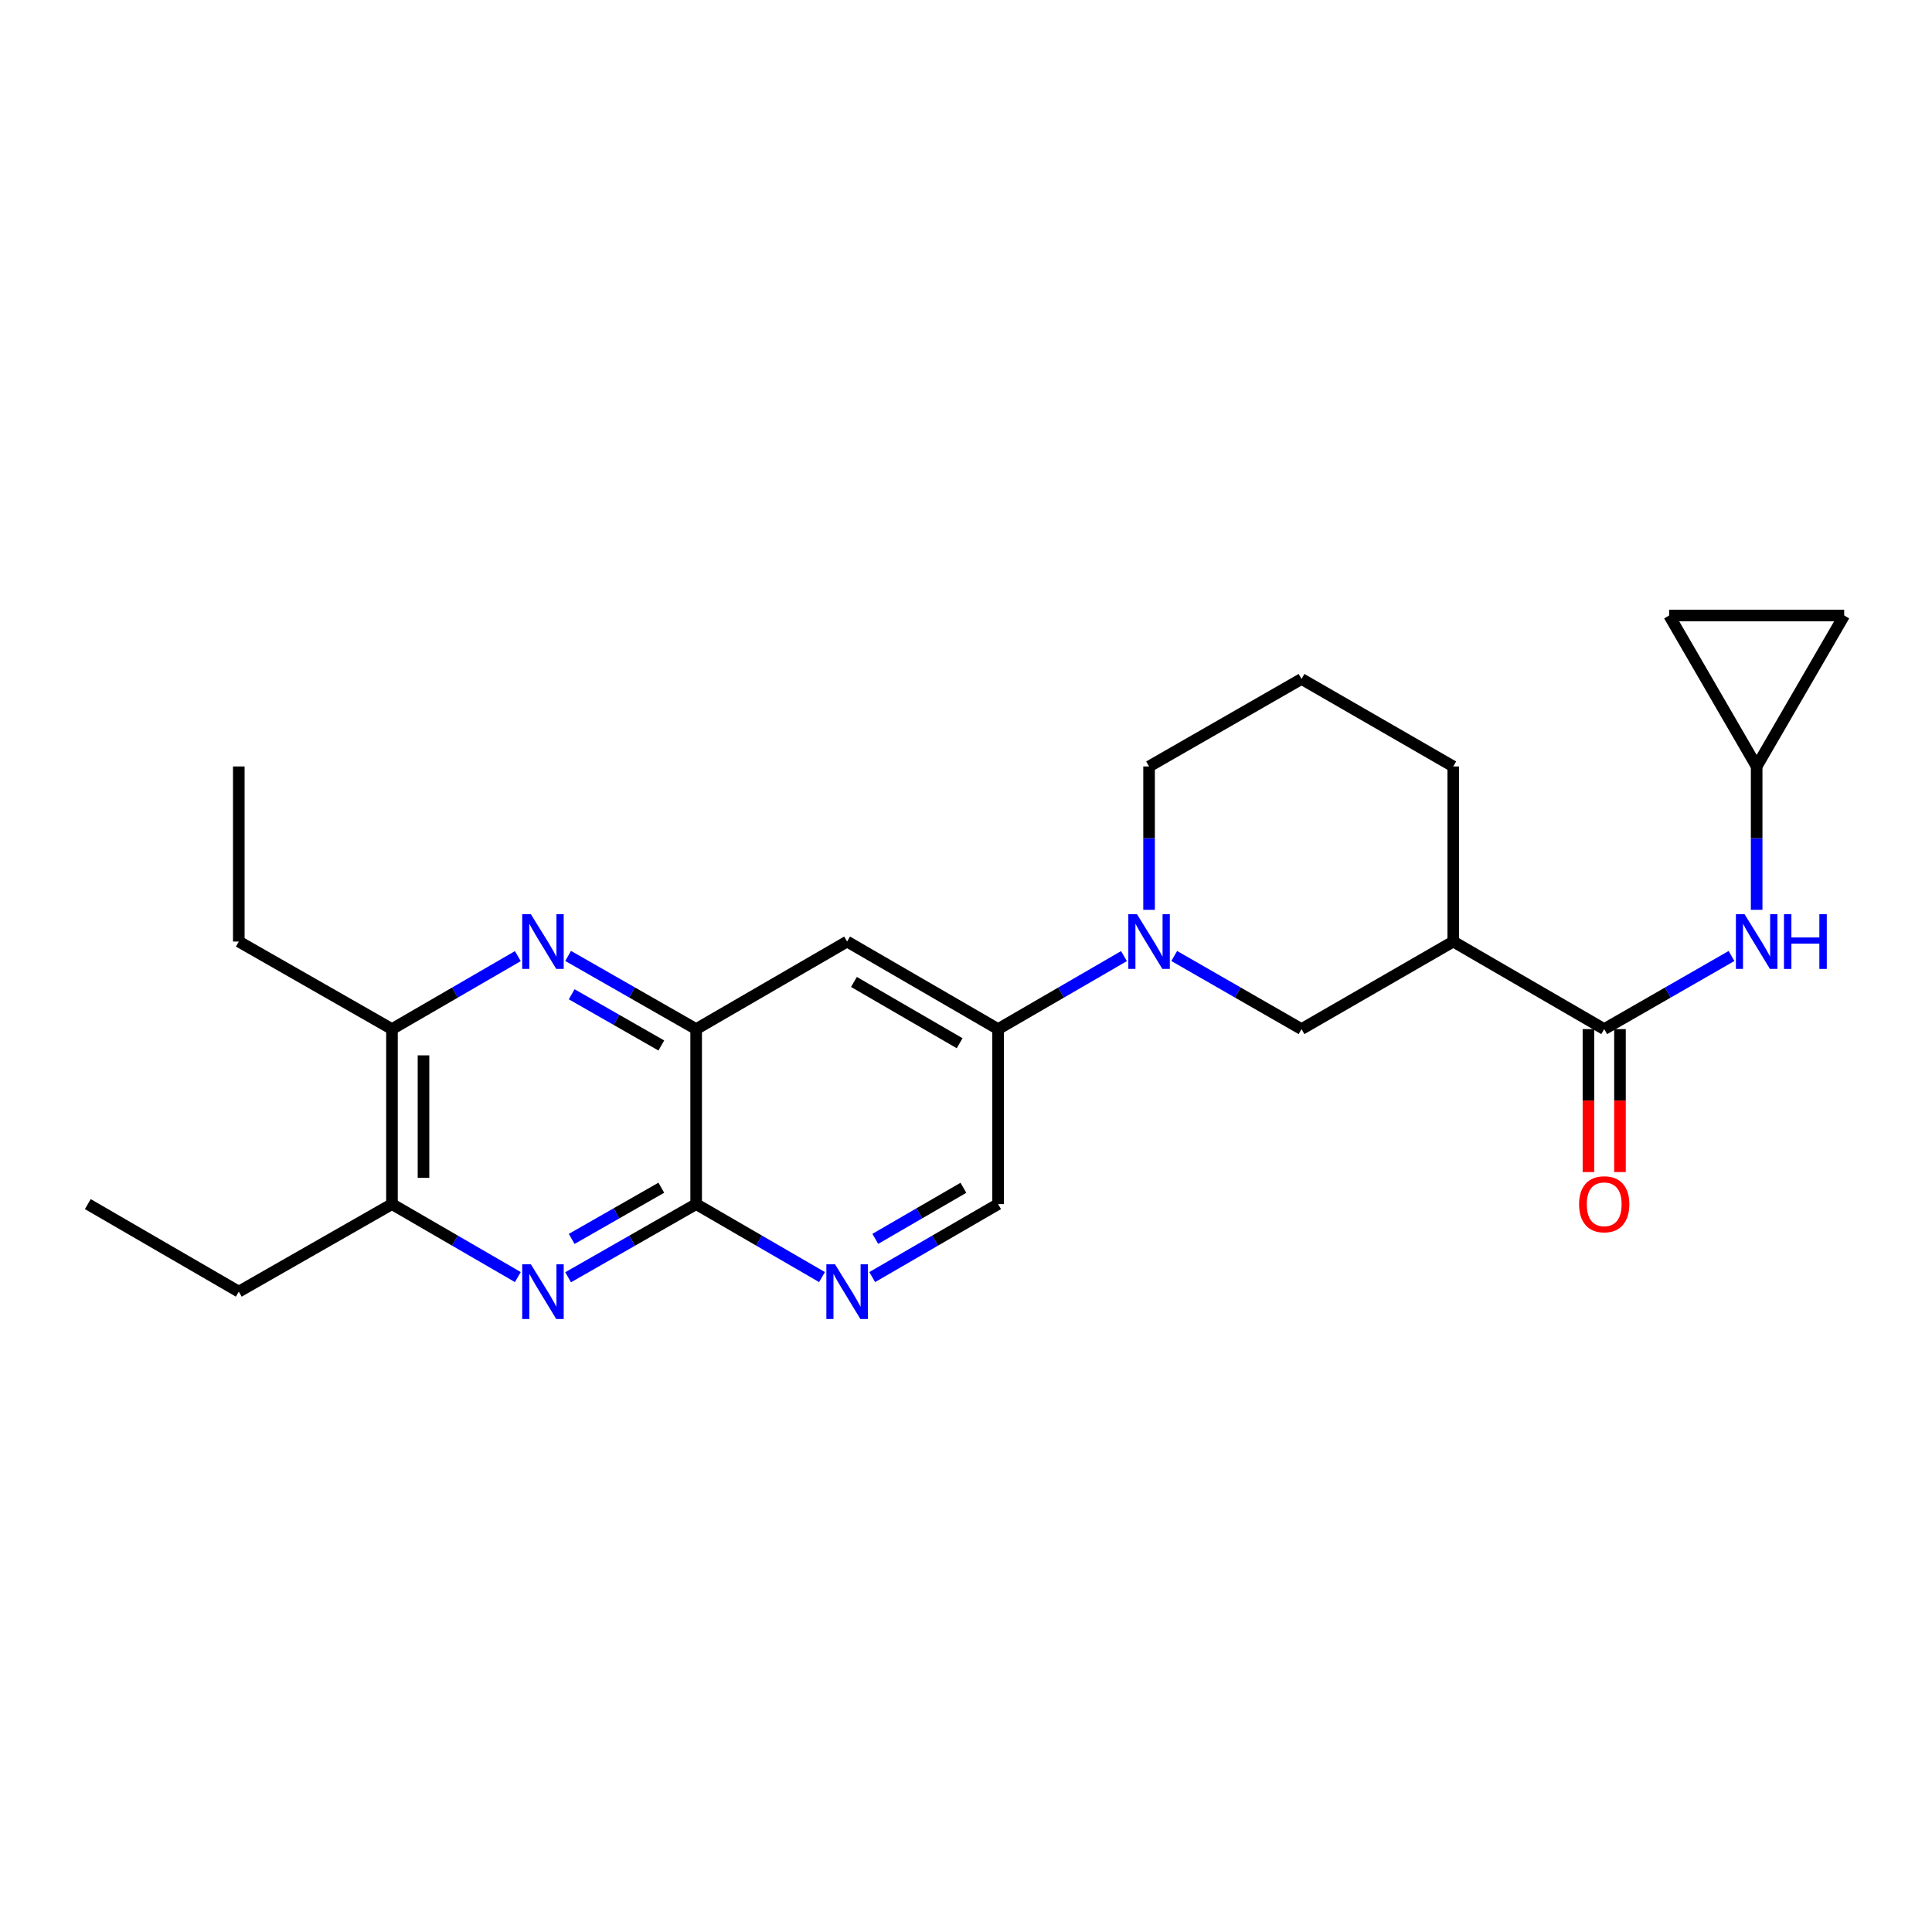 <?xml version='1.0' encoding='iso-8859-1'?>
<svg version='1.1' baseProfile='full'
              xmlns='http://www.w3.org/2000/svg'
                      xmlns:rdkit='http://www.rdkit.org/xml'
                      xmlns:xlink='http://www.w3.org/1999/xlink'
                  xml:space='preserve'
width='1000px' height='1000px' viewBox='0 0 1000 1000'>
<!-- END OF HEADER -->
<rect style='opacity:1.0;fill:#FFFFFF;stroke:none' width='1000' height='1000' x='0' y='0'> </rect>
<path class='bond-2' d='M 294.058,661.109 L 327.193,642.177' style='fill:none;fill-rule:evenodd;stroke:#0000FF;stroke-width:6px;stroke-linecap:butt;stroke-linejoin:miter;stroke-opacity:1' />
<path class='bond-2' d='M 327.193,642.177 L 360.329,623.246' style='fill:none;fill-rule:evenodd;stroke:#000000;stroke-width:6px;stroke-linecap:butt;stroke-linejoin:miter;stroke-opacity:1' />
<path class='bond-2' d='M 295.905,641.263 L 319.099,628.011' style='fill:none;fill-rule:evenodd;stroke:#0000FF;stroke-width:6px;stroke-linecap:butt;stroke-linejoin:miter;stroke-opacity:1' />
<path class='bond-2' d='M 319.099,628.011 L 342.294,614.759' style='fill:none;fill-rule:evenodd;stroke:#000000;stroke-width:6px;stroke-linecap:butt;stroke-linejoin:miter;stroke-opacity:1' />
<path class='bond-11' d='M 268.036,661.014 L 235.459,642.13' style='fill:none;fill-rule:evenodd;stroke:#0000FF;stroke-width:6px;stroke-linecap:butt;stroke-linejoin:miter;stroke-opacity:1' />
<path class='bond-11' d='M 235.459,642.13 L 202.883,623.246' style='fill:none;fill-rule:evenodd;stroke:#000000;stroke-width:6px;stroke-linecap:butt;stroke-linejoin:miter;stroke-opacity:1' />
<path class='bond-0' d='M 268.036,494.882 L 235.459,513.77' style='fill:none;fill-rule:evenodd;stroke:#0000FF;stroke-width:6px;stroke-linecap:butt;stroke-linejoin:miter;stroke-opacity:1' />
<path class='bond-0' d='M 235.459,513.77 L 202.883,532.658' style='fill:none;fill-rule:evenodd;stroke:#000000;stroke-width:6px;stroke-linecap:butt;stroke-linejoin:miter;stroke-opacity:1' />
<path class='bond-25' d='M 294.058,494.788 L 327.193,513.723' style='fill:none;fill-rule:evenodd;stroke:#0000FF;stroke-width:6px;stroke-linecap:butt;stroke-linejoin:miter;stroke-opacity:1' />
<path class='bond-25' d='M 327.193,513.723 L 360.329,532.658' style='fill:none;fill-rule:evenodd;stroke:#000000;stroke-width:6px;stroke-linecap:butt;stroke-linejoin:miter;stroke-opacity:1' />
<path class='bond-25' d='M 295.903,514.634 L 319.098,527.889' style='fill:none;fill-rule:evenodd;stroke:#0000FF;stroke-width:6px;stroke-linecap:butt;stroke-linejoin:miter;stroke-opacity:1' />
<path class='bond-25' d='M 319.098,527.889 L 342.293,541.143' style='fill:none;fill-rule:evenodd;stroke:#000000;stroke-width:6px;stroke-linecap:butt;stroke-linejoin:miter;stroke-opacity:1' />
<path class='bond-1' d='M 581.76,494.883 L 549.187,513.77' style='fill:none;fill-rule:evenodd;stroke:#0000FF;stroke-width:6px;stroke-linecap:butt;stroke-linejoin:miter;stroke-opacity:1' />
<path class='bond-1' d='M 549.187,513.77 L 516.615,532.658' style='fill:none;fill-rule:evenodd;stroke:#000000;stroke-width:6px;stroke-linecap:butt;stroke-linejoin:miter;stroke-opacity:1' />
<path class='bond-9' d='M 607.773,494.819 L 640.717,513.739' style='fill:none;fill-rule:evenodd;stroke:#0000FF;stroke-width:6px;stroke-linecap:butt;stroke-linejoin:miter;stroke-opacity:1' />
<path class='bond-9' d='M 640.717,513.739 L 673.662,532.658' style='fill:none;fill-rule:evenodd;stroke:#000000;stroke-width:6px;stroke-linecap:butt;stroke-linejoin:miter;stroke-opacity:1' />
<path class='bond-18' d='M 594.758,470.92 L 594.758,433.821' style='fill:none;fill-rule:evenodd;stroke:#0000FF;stroke-width:6px;stroke-linecap:butt;stroke-linejoin:miter;stroke-opacity:1' />
<path class='bond-18' d='M 594.758,433.821 L 594.758,396.721' style='fill:none;fill-rule:evenodd;stroke:#000000;stroke-width:6px;stroke-linecap:butt;stroke-linejoin:miter;stroke-opacity:1' />
<path class='bond-4' d='M 360.329,623.246 L 360.329,532.658' style='fill:none;fill-rule:evenodd;stroke:#000000;stroke-width:6px;stroke-linecap:butt;stroke-linejoin:miter;stroke-opacity:1' />
<path class='bond-6' d='M 360.329,623.246 L 392.897,642.129' style='fill:none;fill-rule:evenodd;stroke:#000000;stroke-width:6px;stroke-linecap:butt;stroke-linejoin:miter;stroke-opacity:1' />
<path class='bond-6' d='M 392.897,642.129 L 425.465,661.013' style='fill:none;fill-rule:evenodd;stroke:#0000FF;stroke-width:6px;stroke-linecap:butt;stroke-linejoin:miter;stroke-opacity:1' />
<path class='bond-3' d='M 830.338,532.658 L 752.204,487.346' style='fill:none;fill-rule:evenodd;stroke:#000000;stroke-width:6px;stroke-linecap:butt;stroke-linejoin:miter;stroke-opacity:1' />
<path class='bond-10' d='M 830.338,532.658 L 863.283,513.739' style='fill:none;fill-rule:evenodd;stroke:#000000;stroke-width:6px;stroke-linecap:butt;stroke-linejoin:miter;stroke-opacity:1' />
<path class='bond-10' d='M 863.283,513.739 L 896.228,494.819' style='fill:none;fill-rule:evenodd;stroke:#0000FF;stroke-width:6px;stroke-linecap:butt;stroke-linejoin:miter;stroke-opacity:1' />
<path class='bond-17' d='M 822.18,532.658 L 822.18,569.66' style='fill:none;fill-rule:evenodd;stroke:#000000;stroke-width:6px;stroke-linecap:butt;stroke-linejoin:miter;stroke-opacity:1' />
<path class='bond-17' d='M 822.18,569.66 L 822.18,606.661' style='fill:none;fill-rule:evenodd;stroke:#FF0000;stroke-width:6px;stroke-linecap:butt;stroke-linejoin:miter;stroke-opacity:1' />
<path class='bond-17' d='M 838.496,532.658 L 838.496,569.66' style='fill:none;fill-rule:evenodd;stroke:#000000;stroke-width:6px;stroke-linecap:butt;stroke-linejoin:miter;stroke-opacity:1' />
<path class='bond-17' d='M 838.496,569.66 L 838.496,606.661' style='fill:none;fill-rule:evenodd;stroke:#FF0000;stroke-width:6px;stroke-linecap:butt;stroke-linejoin:miter;stroke-opacity:1' />
<path class='bond-8' d='M 360.329,532.658 L 438.463,487.346' style='fill:none;fill-rule:evenodd;stroke:#000000;stroke-width:6px;stroke-linecap:butt;stroke-linejoin:miter;stroke-opacity:1' />
<path class='bond-5' d='M 752.204,487.346 L 673.662,532.658' style='fill:none;fill-rule:evenodd;stroke:#000000;stroke-width:6px;stroke-linecap:butt;stroke-linejoin:miter;stroke-opacity:1' />
<path class='bond-27' d='M 752.204,487.346 L 752.204,396.721' style='fill:none;fill-rule:evenodd;stroke:#000000;stroke-width:6px;stroke-linecap:butt;stroke-linejoin:miter;stroke-opacity:1' />
<path class='bond-16' d='M 451.461,661.014 L 484.038,642.13' style='fill:none;fill-rule:evenodd;stroke:#0000FF;stroke-width:6px;stroke-linecap:butt;stroke-linejoin:miter;stroke-opacity:1' />
<path class='bond-16' d='M 484.038,642.13 L 516.615,623.246' style='fill:none;fill-rule:evenodd;stroke:#000000;stroke-width:6px;stroke-linecap:butt;stroke-linejoin:miter;stroke-opacity:1' />
<path class='bond-16' d='M 453.052,641.234 L 475.855,628.015' style='fill:none;fill-rule:evenodd;stroke:#0000FF;stroke-width:6px;stroke-linecap:butt;stroke-linejoin:miter;stroke-opacity:1' />
<path class='bond-16' d='M 475.855,628.015 L 498.659,614.796' style='fill:none;fill-rule:evenodd;stroke:#000000;stroke-width:6px;stroke-linecap:butt;stroke-linejoin:miter;stroke-opacity:1' />
<path class='bond-7' d='M 516.615,532.658 L 516.615,623.246' style='fill:none;fill-rule:evenodd;stroke:#000000;stroke-width:6px;stroke-linecap:butt;stroke-linejoin:miter;stroke-opacity:1' />
<path class='bond-26' d='M 516.615,532.658 L 438.463,487.346' style='fill:none;fill-rule:evenodd;stroke:#000000;stroke-width:6px;stroke-linecap:butt;stroke-linejoin:miter;stroke-opacity:1' />
<path class='bond-26' d='M 496.708,539.976 L 442.002,508.257' style='fill:none;fill-rule:evenodd;stroke:#000000;stroke-width:6px;stroke-linecap:butt;stroke-linejoin:miter;stroke-opacity:1' />
<path class='bond-13' d='M 909.242,470.92 L 909.242,433.821' style='fill:none;fill-rule:evenodd;stroke:#0000FF;stroke-width:6px;stroke-linecap:butt;stroke-linejoin:miter;stroke-opacity:1' />
<path class='bond-13' d='M 909.242,433.821 L 909.242,396.721' style='fill:none;fill-rule:evenodd;stroke:#000000;stroke-width:6px;stroke-linecap:butt;stroke-linejoin:miter;stroke-opacity:1' />
<path class='bond-12' d='M 202.883,623.246 L 202.883,532.658' style='fill:none;fill-rule:evenodd;stroke:#000000;stroke-width:6px;stroke-linecap:butt;stroke-linejoin:miter;stroke-opacity:1' />
<path class='bond-12' d='M 219.198,609.658 L 219.198,546.246' style='fill:none;fill-rule:evenodd;stroke:#000000;stroke-width:6px;stroke-linecap:butt;stroke-linejoin:miter;stroke-opacity:1' />
<path class='bond-22' d='M 202.883,623.246 L 123.598,668.549' style='fill:none;fill-rule:evenodd;stroke:#000000;stroke-width:6px;stroke-linecap:butt;stroke-linejoin:miter;stroke-opacity:1' />
<path class='bond-21' d='M 202.883,532.658 L 123.598,487.346' style='fill:none;fill-rule:evenodd;stroke:#000000;stroke-width:6px;stroke-linecap:butt;stroke-linejoin:miter;stroke-opacity:1' />
<path class='bond-14' d='M 909.242,396.721 L 863.948,318.578' style='fill:none;fill-rule:evenodd;stroke:#000000;stroke-width:6px;stroke-linecap:butt;stroke-linejoin:miter;stroke-opacity:1' />
<path class='bond-15' d='M 909.242,396.721 L 954.545,318.578' style='fill:none;fill-rule:evenodd;stroke:#000000;stroke-width:6px;stroke-linecap:butt;stroke-linejoin:miter;stroke-opacity:1' />
<path class='bond-28' d='M 863.948,318.578 L 954.545,318.578' style='fill:none;fill-rule:evenodd;stroke:#000000;stroke-width:6px;stroke-linecap:butt;stroke-linejoin:miter;stroke-opacity:1' />
<path class='bond-20' d='M 594.758,396.721 L 673.662,351.436' style='fill:none;fill-rule:evenodd;stroke:#000000;stroke-width:6px;stroke-linecap:butt;stroke-linejoin:miter;stroke-opacity:1' />
<path class='bond-19' d='M 752.204,396.721 L 673.662,351.436' style='fill:none;fill-rule:evenodd;stroke:#000000;stroke-width:6px;stroke-linecap:butt;stroke-linejoin:miter;stroke-opacity:1' />
<path class='bond-23' d='M 123.598,487.346 L 123.598,396.721' style='fill:none;fill-rule:evenodd;stroke:#000000;stroke-width:6px;stroke-linecap:butt;stroke-linejoin:miter;stroke-opacity:1' />
<path class='bond-24' d='M 123.598,668.549 L 45.455,623.246' style='fill:none;fill-rule:evenodd;stroke:#000000;stroke-width:6px;stroke-linecap:butt;stroke-linejoin:miter;stroke-opacity:1' />
<path  class='atom-0' d='M 274.775 654.389
L 284.055 669.389
Q 284.975 670.869, 286.455 673.549
Q 287.935 676.229, 288.015 676.389
L 288.015 654.389
L 291.775 654.389
L 291.775 682.709
L 287.895 682.709
L 277.935 666.309
Q 276.775 664.389, 275.535 662.189
Q 274.335 659.989, 273.975 659.309
L 273.975 682.709
L 270.295 682.709
L 270.295 654.389
L 274.775 654.389
' fill='#0000FF'/>
<path  class='atom-1' d='M 274.775 473.186
L 284.055 488.186
Q 284.975 489.666, 286.455 492.346
Q 287.935 495.026, 288.015 495.186
L 288.015 473.186
L 291.775 473.186
L 291.775 501.506
L 287.895 501.506
L 277.935 485.106
Q 276.775 483.186, 275.535 480.986
Q 274.335 478.786, 273.975 478.106
L 273.975 501.506
L 270.295 501.506
L 270.295 473.186
L 274.775 473.186
' fill='#0000FF'/>
<path  class='atom-2' d='M 588.498 473.186
L 597.778 488.186
Q 598.698 489.666, 600.178 492.346
Q 601.658 495.026, 601.738 495.186
L 601.738 473.186
L 605.498 473.186
L 605.498 501.506
L 601.618 501.506
L 591.658 485.106
Q 590.498 483.186, 589.258 480.986
Q 588.058 478.786, 587.698 478.106
L 587.698 501.506
L 584.018 501.506
L 584.018 473.186
L 588.498 473.186
' fill='#0000FF'/>
<path  class='atom-7' d='M 432.203 654.389
L 441.483 669.389
Q 442.403 670.869, 443.883 673.549
Q 445.363 676.229, 445.443 676.389
L 445.443 654.389
L 449.203 654.389
L 449.203 682.709
L 445.323 682.709
L 435.363 666.309
Q 434.203 664.389, 432.963 662.189
Q 431.763 659.989, 431.403 659.309
L 431.403 682.709
L 427.723 682.709
L 427.723 654.389
L 432.203 654.389
' fill='#0000FF'/>
<path  class='atom-11' d='M 902.982 473.186
L 912.262 488.186
Q 913.182 489.666, 914.662 492.346
Q 916.142 495.026, 916.222 495.186
L 916.222 473.186
L 919.982 473.186
L 919.982 501.506
L 916.102 501.506
L 906.142 485.106
Q 904.982 483.186, 903.742 480.986
Q 902.542 478.786, 902.182 478.106
L 902.182 501.506
L 898.502 501.506
L 898.502 473.186
L 902.982 473.186
' fill='#0000FF'/>
<path  class='atom-11' d='M 923.382 473.186
L 927.222 473.186
L 927.222 485.226
L 941.702 485.226
L 941.702 473.186
L 945.542 473.186
L 945.542 501.506
L 941.702 501.506
L 941.702 488.426
L 927.222 488.426
L 927.222 501.506
L 923.382 501.506
L 923.382 473.186
' fill='#0000FF'/>
<path  class='atom-18' d='M 817.338 623.326
Q 817.338 616.526, 820.698 612.726
Q 824.058 608.926, 830.338 608.926
Q 836.618 608.926, 839.978 612.726
Q 843.338 616.526, 843.338 623.326
Q 843.338 630.206, 839.938 634.126
Q 836.538 638.006, 830.338 638.006
Q 824.098 638.006, 820.698 634.126
Q 817.338 630.246, 817.338 623.326
M 830.338 634.806
Q 834.658 634.806, 836.978 631.926
Q 839.338 629.006, 839.338 623.326
Q 839.338 617.766, 836.978 614.966
Q 834.658 612.126, 830.338 612.126
Q 826.018 612.126, 823.658 614.926
Q 821.338 617.726, 821.338 623.326
Q 821.338 629.046, 823.658 631.926
Q 826.018 634.806, 830.338 634.806
' fill='#FF0000'/>
</svg>
